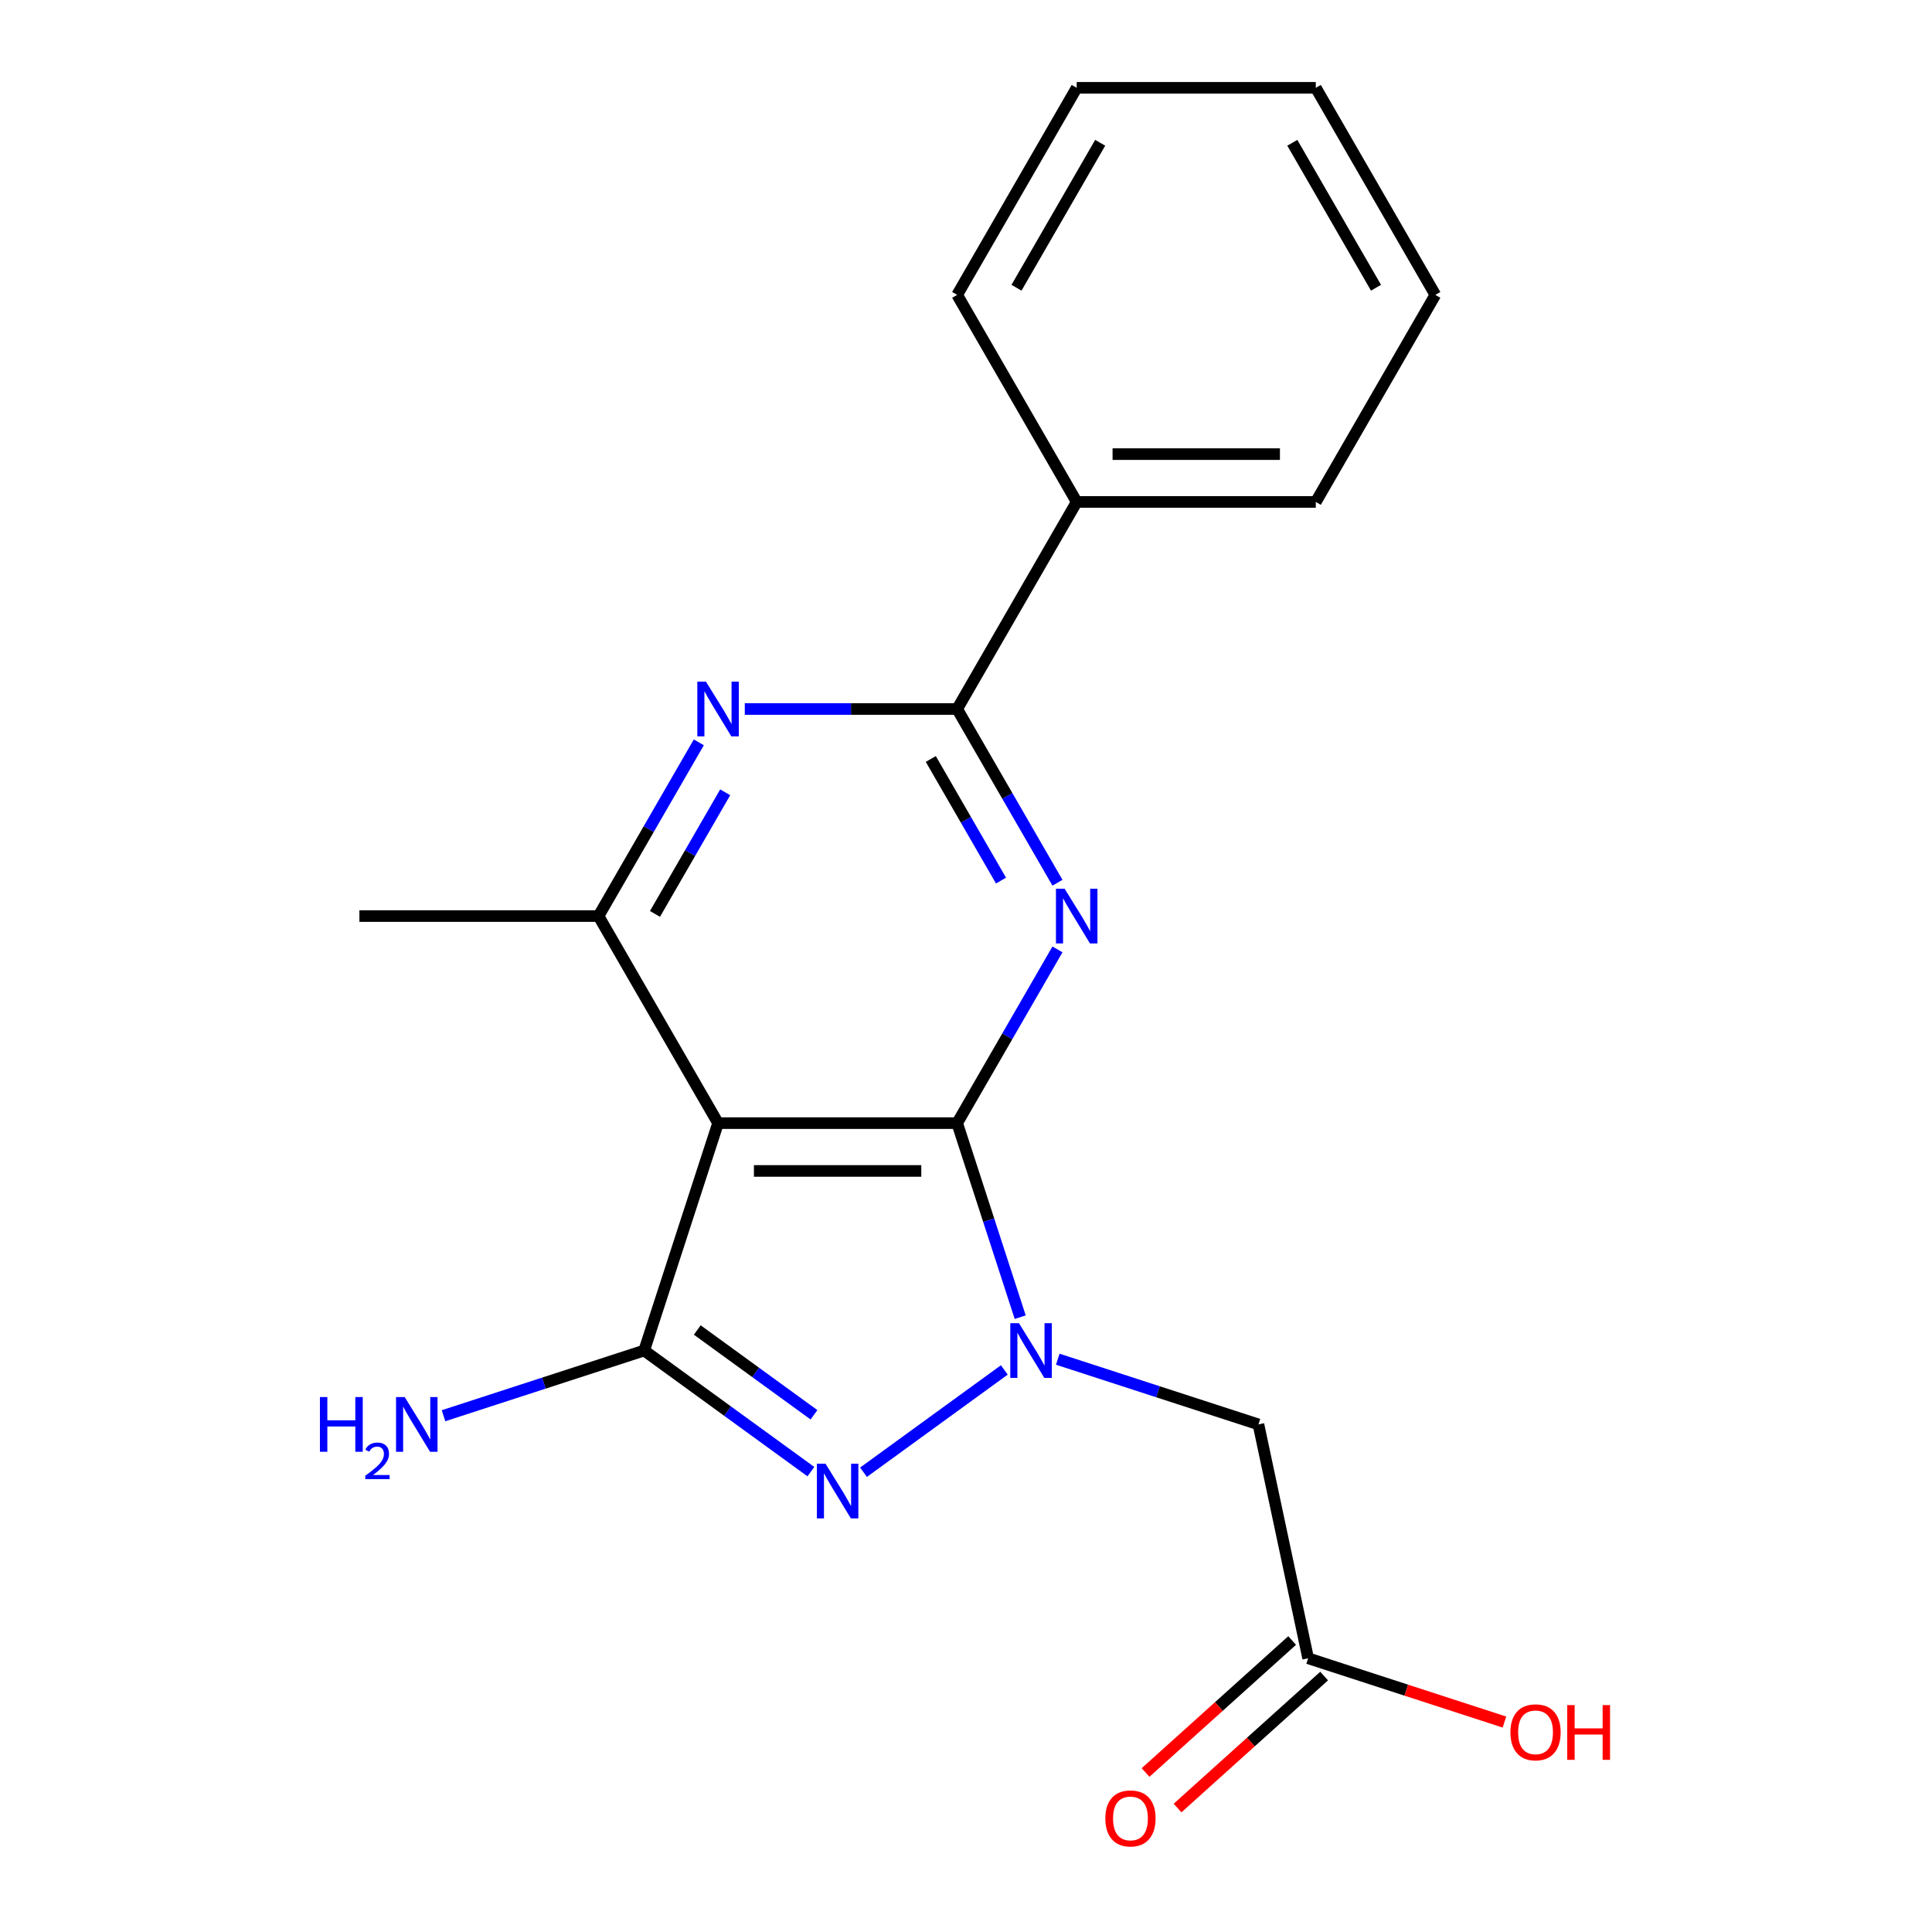 <?xml version='1.0' encoding='iso-8859-1'?>
<svg version='1.1' baseProfile='full'
              xmlns='http://www.w3.org/2000/svg'
                      xmlns:rdkit='http://www.rdkit.org/xml'
                      xmlns:xlink='http://www.w3.org/1999/xlink'
                  xml:space='preserve'
width='1000px' height='1000px' viewBox='0 0 1000 1000'>
<!-- END OF HEADER -->
<rect style='opacity:1.0;fill:#FFFFFF;stroke:none' width='1000' height='1000' x='0' y='0'> </rect>
<path class='bond-0' d='M 495.423,581.33 L 511.741,631.552' style='fill:none;fill-rule:evenodd;stroke:#000000;stroke-width:6px;stroke-linecap:butt;stroke-linejoin:miter;stroke-opacity:1' />
<path class='bond-0' d='M 511.741,631.552 L 528.059,681.775' style='fill:none;fill-rule:evenodd;stroke:#0000FF;stroke-width:6px;stroke-linecap:butt;stroke-linejoin:miter;stroke-opacity:1' />
<path class='bond-1' d='M 495.423,581.33 L 371.667,581.33' style='fill:none;fill-rule:evenodd;stroke:#000000;stroke-width:6px;stroke-linecap:butt;stroke-linejoin:miter;stroke-opacity:1' />
<path class='bond-1' d='M 476.859,606.081 L 390.231,606.081' style='fill:none;fill-rule:evenodd;stroke:#000000;stroke-width:6px;stroke-linecap:butt;stroke-linejoin:miter;stroke-opacity:1' />
<path class='bond-2' d='M 495.423,581.33 L 521.381,536.37' style='fill:none;fill-rule:evenodd;stroke:#000000;stroke-width:6px;stroke-linecap:butt;stroke-linejoin:miter;stroke-opacity:1' />
<path class='bond-2' d='M 521.381,536.37 L 547.339,491.409' style='fill:none;fill-rule:evenodd;stroke:#0000FF;stroke-width:6px;stroke-linecap:butt;stroke-linejoin:miter;stroke-opacity:1' />
<path class='bond-3' d='M 519.831,709.079 L 446.951,762.03' style='fill:none;fill-rule:evenodd;stroke:#0000FF;stroke-width:6px;stroke-linecap:butt;stroke-linejoin:miter;stroke-opacity:1' />
<path class='bond-8' d='M 547.499,703.523 L 599.431,720.397' style='fill:none;fill-rule:evenodd;stroke:#0000FF;stroke-width:6px;stroke-linecap:butt;stroke-linejoin:miter;stroke-opacity:1' />
<path class='bond-8' d='M 599.431,720.397 L 651.363,737.271' style='fill:none;fill-rule:evenodd;stroke:#000000;stroke-width:6px;stroke-linecap:butt;stroke-linejoin:miter;stroke-opacity:1' />
<path class='bond-4' d='M 371.667,581.33 L 333.425,699.028' style='fill:none;fill-rule:evenodd;stroke:#000000;stroke-width:6px;stroke-linecap:butt;stroke-linejoin:miter;stroke-opacity:1' />
<path class='bond-7' d='M 371.667,581.33 L 309.79,474.155' style='fill:none;fill-rule:evenodd;stroke:#000000;stroke-width:6px;stroke-linecap:butt;stroke-linejoin:miter;stroke-opacity:1' />
<path class='bond-5' d='M 547.339,456.901 L 521.381,411.941' style='fill:none;fill-rule:evenodd;stroke:#0000FF;stroke-width:6px;stroke-linecap:butt;stroke-linejoin:miter;stroke-opacity:1' />
<path class='bond-5' d='M 521.381,411.941 L 495.423,366.98' style='fill:none;fill-rule:evenodd;stroke:#000000;stroke-width:6px;stroke-linecap:butt;stroke-linejoin:miter;stroke-opacity:1' />
<path class='bond-5' d='M 518.116,455.789 L 499.946,424.316' style='fill:none;fill-rule:evenodd;stroke:#0000FF;stroke-width:6px;stroke-linecap:butt;stroke-linejoin:miter;stroke-opacity:1' />
<path class='bond-5' d='M 499.946,424.316 L 481.775,392.844' style='fill:none;fill-rule:evenodd;stroke:#000000;stroke-width:6px;stroke-linecap:butt;stroke-linejoin:miter;stroke-opacity:1' />
<path class='bond-20' d='M 419.711,761.719 L 376.568,730.374' style='fill:none;fill-rule:evenodd;stroke:#0000FF;stroke-width:6px;stroke-linecap:butt;stroke-linejoin:miter;stroke-opacity:1' />
<path class='bond-20' d='M 376.568,730.374 L 333.425,699.028' style='fill:none;fill-rule:evenodd;stroke:#000000;stroke-width:6px;stroke-linecap:butt;stroke-linejoin:miter;stroke-opacity:1' />
<path class='bond-20' d='M 421.317,732.291 L 391.116,710.35' style='fill:none;fill-rule:evenodd;stroke:#0000FF;stroke-width:6px;stroke-linecap:butt;stroke-linejoin:miter;stroke-opacity:1' />
<path class='bond-20' d='M 391.116,710.35 L 360.916,688.408' style='fill:none;fill-rule:evenodd;stroke:#000000;stroke-width:6px;stroke-linecap:butt;stroke-linejoin:miter;stroke-opacity:1' />
<path class='bond-11' d='M 333.425,699.028 L 281.493,715.902' style='fill:none;fill-rule:evenodd;stroke:#000000;stroke-width:6px;stroke-linecap:butt;stroke-linejoin:miter;stroke-opacity:1' />
<path class='bond-11' d='M 281.493,715.902 L 229.561,732.776' style='fill:none;fill-rule:evenodd;stroke:#0000FF;stroke-width:6px;stroke-linecap:butt;stroke-linejoin:miter;stroke-opacity:1' />
<path class='bond-10' d='M 495.423,366.98 L 557.3,259.805' style='fill:none;fill-rule:evenodd;stroke:#000000;stroke-width:6px;stroke-linecap:butt;stroke-linejoin:miter;stroke-opacity:1' />
<path class='bond-21' d='M 495.423,366.98 L 440.462,366.98' style='fill:none;fill-rule:evenodd;stroke:#000000;stroke-width:6px;stroke-linecap:butt;stroke-linejoin:miter;stroke-opacity:1' />
<path class='bond-21' d='M 440.462,366.98 L 385.501,366.98' style='fill:none;fill-rule:evenodd;stroke:#0000FF;stroke-width:6px;stroke-linecap:butt;stroke-linejoin:miter;stroke-opacity:1' />
<path class='bond-6' d='M 361.706,384.234 L 335.748,429.194' style='fill:none;fill-rule:evenodd;stroke:#0000FF;stroke-width:6px;stroke-linecap:butt;stroke-linejoin:miter;stroke-opacity:1' />
<path class='bond-6' d='M 335.748,429.194 L 309.79,474.155' style='fill:none;fill-rule:evenodd;stroke:#000000;stroke-width:6px;stroke-linecap:butt;stroke-linejoin:miter;stroke-opacity:1' />
<path class='bond-6' d='M 375.354,410.098 L 357.183,441.57' style='fill:none;fill-rule:evenodd;stroke:#0000FF;stroke-width:6px;stroke-linecap:butt;stroke-linejoin:miter;stroke-opacity:1' />
<path class='bond-6' d='M 357.183,441.57 L 339.012,473.042' style='fill:none;fill-rule:evenodd;stroke:#000000;stroke-width:6px;stroke-linecap:butt;stroke-linejoin:miter;stroke-opacity:1' />
<path class='bond-14' d='M 309.79,474.155 L 186.035,474.155' style='fill:none;fill-rule:evenodd;stroke:#000000;stroke-width:6px;stroke-linecap:butt;stroke-linejoin:miter;stroke-opacity:1' />
<path class='bond-9' d='M 651.363,737.271 L 677.093,858.322' style='fill:none;fill-rule:evenodd;stroke:#000000;stroke-width:6px;stroke-linecap:butt;stroke-linejoin:miter;stroke-opacity:1' />
<path class='bond-12' d='M 668.813,849.125 L 630.876,883.284' style='fill:none;fill-rule:evenodd;stroke:#000000;stroke-width:6px;stroke-linecap:butt;stroke-linejoin:miter;stroke-opacity:1' />
<path class='bond-12' d='M 630.876,883.284 L 592.938,917.442' style='fill:none;fill-rule:evenodd;stroke:#FF0000;stroke-width:6px;stroke-linecap:butt;stroke-linejoin:miter;stroke-opacity:1' />
<path class='bond-12' d='M 685.374,867.519 L 647.437,901.677' style='fill:none;fill-rule:evenodd;stroke:#000000;stroke-width:6px;stroke-linecap:butt;stroke-linejoin:miter;stroke-opacity:1' />
<path class='bond-12' d='M 647.437,901.677 L 609.5,935.836' style='fill:none;fill-rule:evenodd;stroke:#FF0000;stroke-width:6px;stroke-linecap:butt;stroke-linejoin:miter;stroke-opacity:1' />
<path class='bond-13' d='M 677.093,858.322 L 727.896,874.828' style='fill:none;fill-rule:evenodd;stroke:#000000;stroke-width:6px;stroke-linecap:butt;stroke-linejoin:miter;stroke-opacity:1' />
<path class='bond-13' d='M 727.896,874.828 L 778.698,891.335' style='fill:none;fill-rule:evenodd;stroke:#FF0000;stroke-width:6px;stroke-linecap:butt;stroke-linejoin:miter;stroke-opacity:1' />
<path class='bond-15' d='M 557.3,259.805 L 681.055,259.805' style='fill:none;fill-rule:evenodd;stroke:#000000;stroke-width:6px;stroke-linecap:butt;stroke-linejoin:miter;stroke-opacity:1' />
<path class='bond-15' d='M 575.864,235.054 L 662.492,235.054' style='fill:none;fill-rule:evenodd;stroke:#000000;stroke-width:6px;stroke-linecap:butt;stroke-linejoin:miter;stroke-opacity:1' />
<path class='bond-16' d='M 557.3,259.805 L 495.423,152.63' style='fill:none;fill-rule:evenodd;stroke:#000000;stroke-width:6px;stroke-linecap:butt;stroke-linejoin:miter;stroke-opacity:1' />
<path class='bond-18' d='M 681.055,259.805 L 742.933,152.63' style='fill:none;fill-rule:evenodd;stroke:#000000;stroke-width:6px;stroke-linecap:butt;stroke-linejoin:miter;stroke-opacity:1' />
<path class='bond-17' d='M 495.423,152.63 L 557.3,45.455' style='fill:none;fill-rule:evenodd;stroke:#000000;stroke-width:6px;stroke-linecap:butt;stroke-linejoin:miter;stroke-opacity:1' />
<path class='bond-17' d='M 526.139,148.929 L 569.454,73.906' style='fill:none;fill-rule:evenodd;stroke:#000000;stroke-width:6px;stroke-linecap:butt;stroke-linejoin:miter;stroke-opacity:1' />
<path class='bond-22' d='M 557.3,45.455 L 681.055,45.455' style='fill:none;fill-rule:evenodd;stroke:#000000;stroke-width:6px;stroke-linecap:butt;stroke-linejoin:miter;stroke-opacity:1' />
<path class='bond-19' d='M 742.933,152.63 L 681.055,45.455' style='fill:none;fill-rule:evenodd;stroke:#000000;stroke-width:6px;stroke-linecap:butt;stroke-linejoin:miter;stroke-opacity:1' />
<path class='bond-19' d='M 712.216,148.929 L 668.902,73.906' style='fill:none;fill-rule:evenodd;stroke:#000000;stroke-width:6px;stroke-linecap:butt;stroke-linejoin:miter;stroke-opacity:1' />
<path  class='atom-1' d='M 527.405 684.868
L 536.685 699.868
Q 537.605 701.348, 539.085 704.028
Q 540.565 706.708, 540.645 706.868
L 540.645 684.868
L 544.405 684.868
L 544.405 713.188
L 540.525 713.188
L 530.565 696.788
Q 529.405 694.868, 528.165 692.668
Q 526.965 690.468, 526.605 689.788
L 526.605 713.188
L 522.925 713.188
L 522.925 684.868
L 527.405 684.868
' fill='#0000FF'/>
<path  class='atom-3' d='M 551.04 459.995
L 560.32 474.995
Q 561.24 476.475, 562.72 479.155
Q 564.2 481.835, 564.28 481.995
L 564.28 459.995
L 568.04 459.995
L 568.04 488.315
L 564.16 488.315
L 554.2 471.915
Q 553.04 469.995, 551.8 467.795
Q 550.6 465.595, 550.24 464.915
L 550.24 488.315
L 546.56 488.315
L 546.56 459.995
L 551.04 459.995
' fill='#0000FF'/>
<path  class='atom-4' d='M 427.285 757.61
L 436.565 772.61
Q 437.485 774.09, 438.965 776.77
Q 440.445 779.45, 440.525 779.61
L 440.525 757.61
L 444.285 757.61
L 444.285 785.93
L 440.405 785.93
L 430.445 769.53
Q 429.285 767.61, 428.045 765.41
Q 426.845 763.21, 426.485 762.53
L 426.485 785.93
L 422.805 785.93
L 422.805 757.61
L 427.285 757.61
' fill='#0000FF'/>
<path  class='atom-7' d='M 365.407 352.82
L 374.687 367.82
Q 375.607 369.3, 377.087 371.98
Q 378.567 374.66, 378.647 374.82
L 378.647 352.82
L 382.407 352.82
L 382.407 381.14
L 378.527 381.14
L 368.567 364.74
Q 367.407 362.82, 366.167 360.62
Q 364.967 358.42, 364.607 357.74
L 364.607 381.14
L 360.927 381.14
L 360.927 352.82
L 365.407 352.82
' fill='#0000FF'/>
<path  class='atom-12' d='M 165.594 723.111
L 169.434 723.111
L 169.434 735.151
L 183.914 735.151
L 183.914 723.111
L 187.754 723.111
L 187.754 751.431
L 183.914 751.431
L 183.914 738.351
L 169.434 738.351
L 169.434 751.431
L 165.594 751.431
L 165.594 723.111
' fill='#0000FF'/>
<path  class='atom-12' d='M 189.127 750.437
Q 189.813 748.669, 191.45 747.692
Q 193.087 746.689, 195.357 746.689
Q 198.182 746.689, 199.766 748.22
Q 201.35 749.751, 201.35 752.47
Q 201.35 755.242, 199.291 757.829
Q 197.258 760.417, 193.034 763.479
L 201.667 763.479
L 201.667 765.591
L 189.074 765.591
L 189.074 763.822
Q 192.559 761.341, 194.618 759.493
Q 196.704 757.645, 197.707 755.981
Q 198.71 754.318, 198.71 752.602
Q 198.71 750.807, 197.812 749.804
Q 196.915 748.801, 195.357 748.801
Q 193.852 748.801, 192.849 749.408
Q 191.846 750.015, 191.133 751.361
L 189.127 750.437
' fill='#0000FF'/>
<path  class='atom-12' d='M 209.467 723.111
L 218.747 738.111
Q 219.667 739.591, 221.147 742.271
Q 222.627 744.951, 222.707 745.111
L 222.707 723.111
L 226.467 723.111
L 226.467 751.431
L 222.587 751.431
L 212.627 735.031
Q 211.467 733.111, 210.227 730.911
Q 209.027 728.711, 208.667 728.031
L 208.667 751.431
L 204.987 751.431
L 204.987 723.111
L 209.467 723.111
' fill='#0000FF'/>
<path  class='atom-13' d='M 572.125 941.21
Q 572.125 934.41, 575.485 930.61
Q 578.845 926.81, 585.125 926.81
Q 591.405 926.81, 594.765 930.61
Q 598.125 934.41, 598.125 941.21
Q 598.125 948.09, 594.725 952.01
Q 591.325 955.89, 585.125 955.89
Q 578.885 955.89, 575.485 952.01
Q 572.125 948.13, 572.125 941.21
M 585.125 952.69
Q 589.445 952.69, 591.765 949.81
Q 594.125 946.89, 594.125 941.21
Q 594.125 935.65, 591.765 932.85
Q 589.445 930.01, 585.125 930.01
Q 580.805 930.01, 578.445 932.81
Q 576.125 935.61, 576.125 941.21
Q 576.125 946.93, 578.445 949.81
Q 580.805 952.69, 585.125 952.69
' fill='#FF0000'/>
<path  class='atom-14' d='M 781.792 896.644
Q 781.792 889.844, 785.152 886.044
Q 788.512 882.244, 794.792 882.244
Q 801.072 882.244, 804.432 886.044
Q 807.792 889.844, 807.792 896.644
Q 807.792 903.524, 804.392 907.444
Q 800.992 911.324, 794.792 911.324
Q 788.552 911.324, 785.152 907.444
Q 781.792 903.564, 781.792 896.644
M 794.792 908.124
Q 799.112 908.124, 801.432 905.244
Q 803.792 902.324, 803.792 896.644
Q 803.792 891.084, 801.432 888.284
Q 799.112 885.444, 794.792 885.444
Q 790.472 885.444, 788.112 888.244
Q 785.792 891.044, 785.792 896.644
Q 785.792 902.364, 788.112 905.244
Q 790.472 908.124, 794.792 908.124
' fill='#FF0000'/>
<path  class='atom-14' d='M 811.192 882.564
L 815.032 882.564
L 815.032 894.604
L 829.512 894.604
L 829.512 882.564
L 833.352 882.564
L 833.352 910.884
L 829.512 910.884
L 829.512 897.804
L 815.032 897.804
L 815.032 910.884
L 811.192 910.884
L 811.192 882.564
' fill='#FF0000'/>
</svg>
